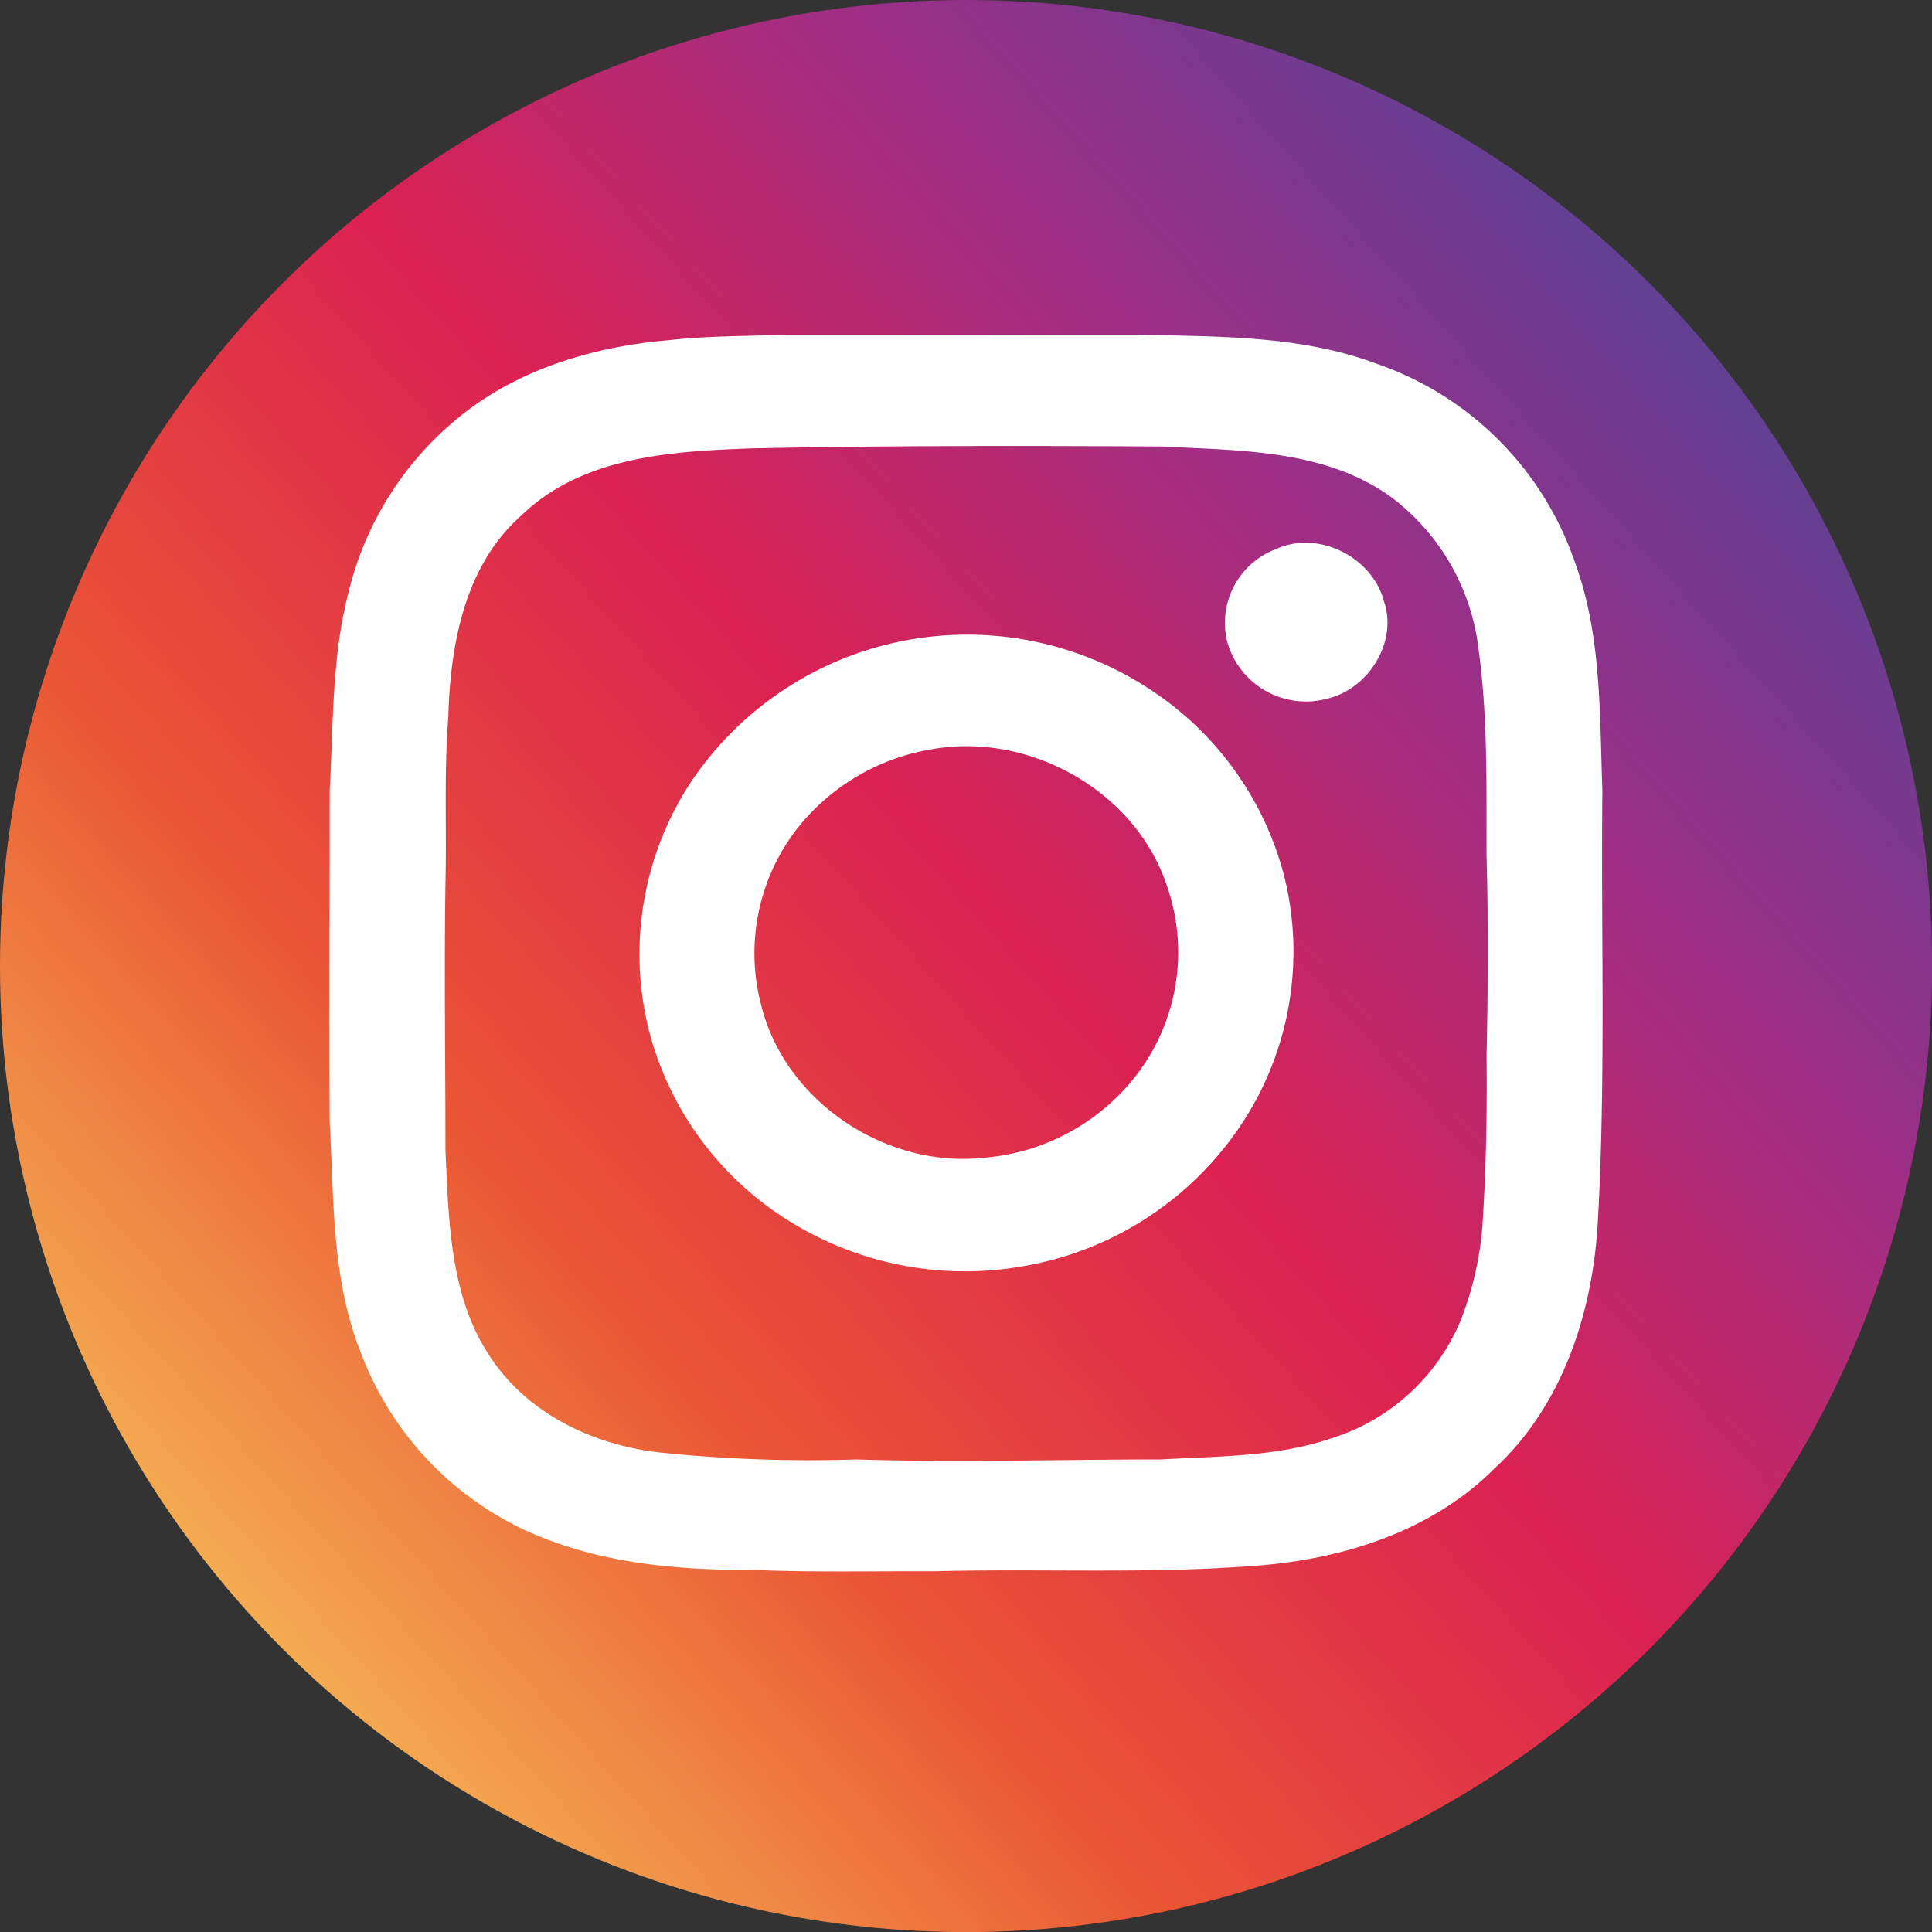 <?xml version="1.0"?>
<svg xmlns="http://www.w3.org/2000/svg" xmlns:xlink="http://www.w3.org/1999/xlink" id="Ebene_1" data-name="Ebene 1" viewBox="0 0 203.85 203.85" width="45" height="45"><rect x="0" y="0" width="203.85" height="203.85" fill="#333333" stroke="none"/><defs><style>.cls-1{fill:url(#linear-gradient);}.cls-2{fill:#fff;}</style><linearGradient id="linear-gradient" x1="13.54" y1="181.25" x2="191.99" y2="21.1" gradientUnits="userSpaceOnUse"><stop offset="0" stop-color="#f7c75a"/><stop offset="0.28" stop-color="#ea5634"/><stop offset="0.52" stop-color="#dc2152"/><stop offset="0.75" stop-color="#9b2f88"/><stop offset="1" stop-color="#474898"/></linearGradient></defs><circle class="cls-1" cx="101.93" cy="101.93" r="101.93"/><path class="cls-2" d="M169.07,83.38c-.3-8-.07-16.35-2.88-24a33.71,33.71,0,0,0-20.94-21c-8-3-16.69-2.86-25.11-3.06q-18.7,0-37.42,0c-4,.16-8,.11-12,.56-8.06.66-16.25,3.09-22.53,8.34A34.07,34.07,0,0,0,36.79,62.43c-1.79,6.83-1.61,13.94-2,20.93,0,11.69-.06,23.39,0,35.08.45,8.1.19,16.47,3.23,24.14a33.75,33.75,0,0,0,20.79,20.24c6.73,2.37,13.94,2.85,21,2.84,6.24.25,12.48.1,18.71.13,11.26-.3,22.54.29,33.78-.57,9.25-.65,18.76-3.61,25.43-10.32,7.17-6.62,10.33-16.46,10.86-26C169.44,113.75,168.91,98.56,169.07,83.38ZM156.4,129.52a34.61,34.61,0,0,1-2.32,9.89,21.78,21.78,0,0,1-13.51,12.32c-5.79,2-12,1.91-18.06,2.26-10.72,0-21.45.34-32.17,0a152.63,152.63,0,0,1-20.51-.71c-7-.74-13.92-3.94-17.94-9.87C47.44,137,47.36,128.89,47,121.37c0-9.37-.14-18.73,0-28.09.14-5.86-.16-11.72.3-17.57C47.5,68.09,49,59.7,55,54.4c6.42-6.24,15.88-6.79,24.33-7.09,14.38-.3,28.77-.28,43.17-.2,8.29.44,17.37.28,24.38,5.41A23.46,23.46,0,0,1,156,68.46c1,7.25.83,14.6.85,21.91.2,7,.16,14,0,21C156.92,117.45,156.8,123.49,156.4,129.52Z"/><path class="cls-2" d="M134.65,57.93a8.32,8.32,0,0,0-5.18,9.72A8.62,8.62,0,0,0,140,73.73c4.36-1,7.55-6,6-10.37C144.75,58.76,139.08,55.9,134.65,57.93Z"/><path class="cls-2" d="M121.64,72.94A35.09,35.09,0,0,0,72.78,82.7a33.06,33.06,0,0,0-4.27,26.18,33.54,33.54,0,0,0,14.83,20,35.07,35.07,0,0,0,24.56,4.73,34.62,34.62,0,0,0,24-16.44,33,33,0,0,0,3.65-24.52A33.53,33.53,0,0,0,121.64,72.94Zm-1.7,40.45a22.59,22.59,0,0,1-16.07,8.76C93.51,123.33,82.8,116.24,80.3,106a21.41,21.41,0,0,1,4-18.81,22.84,22.84,0,0,1,14-8.13c10.36-1.87,21.62,4.45,24.88,14.57A21.27,21.27,0,0,1,119.94,113.39Z"/></svg>
